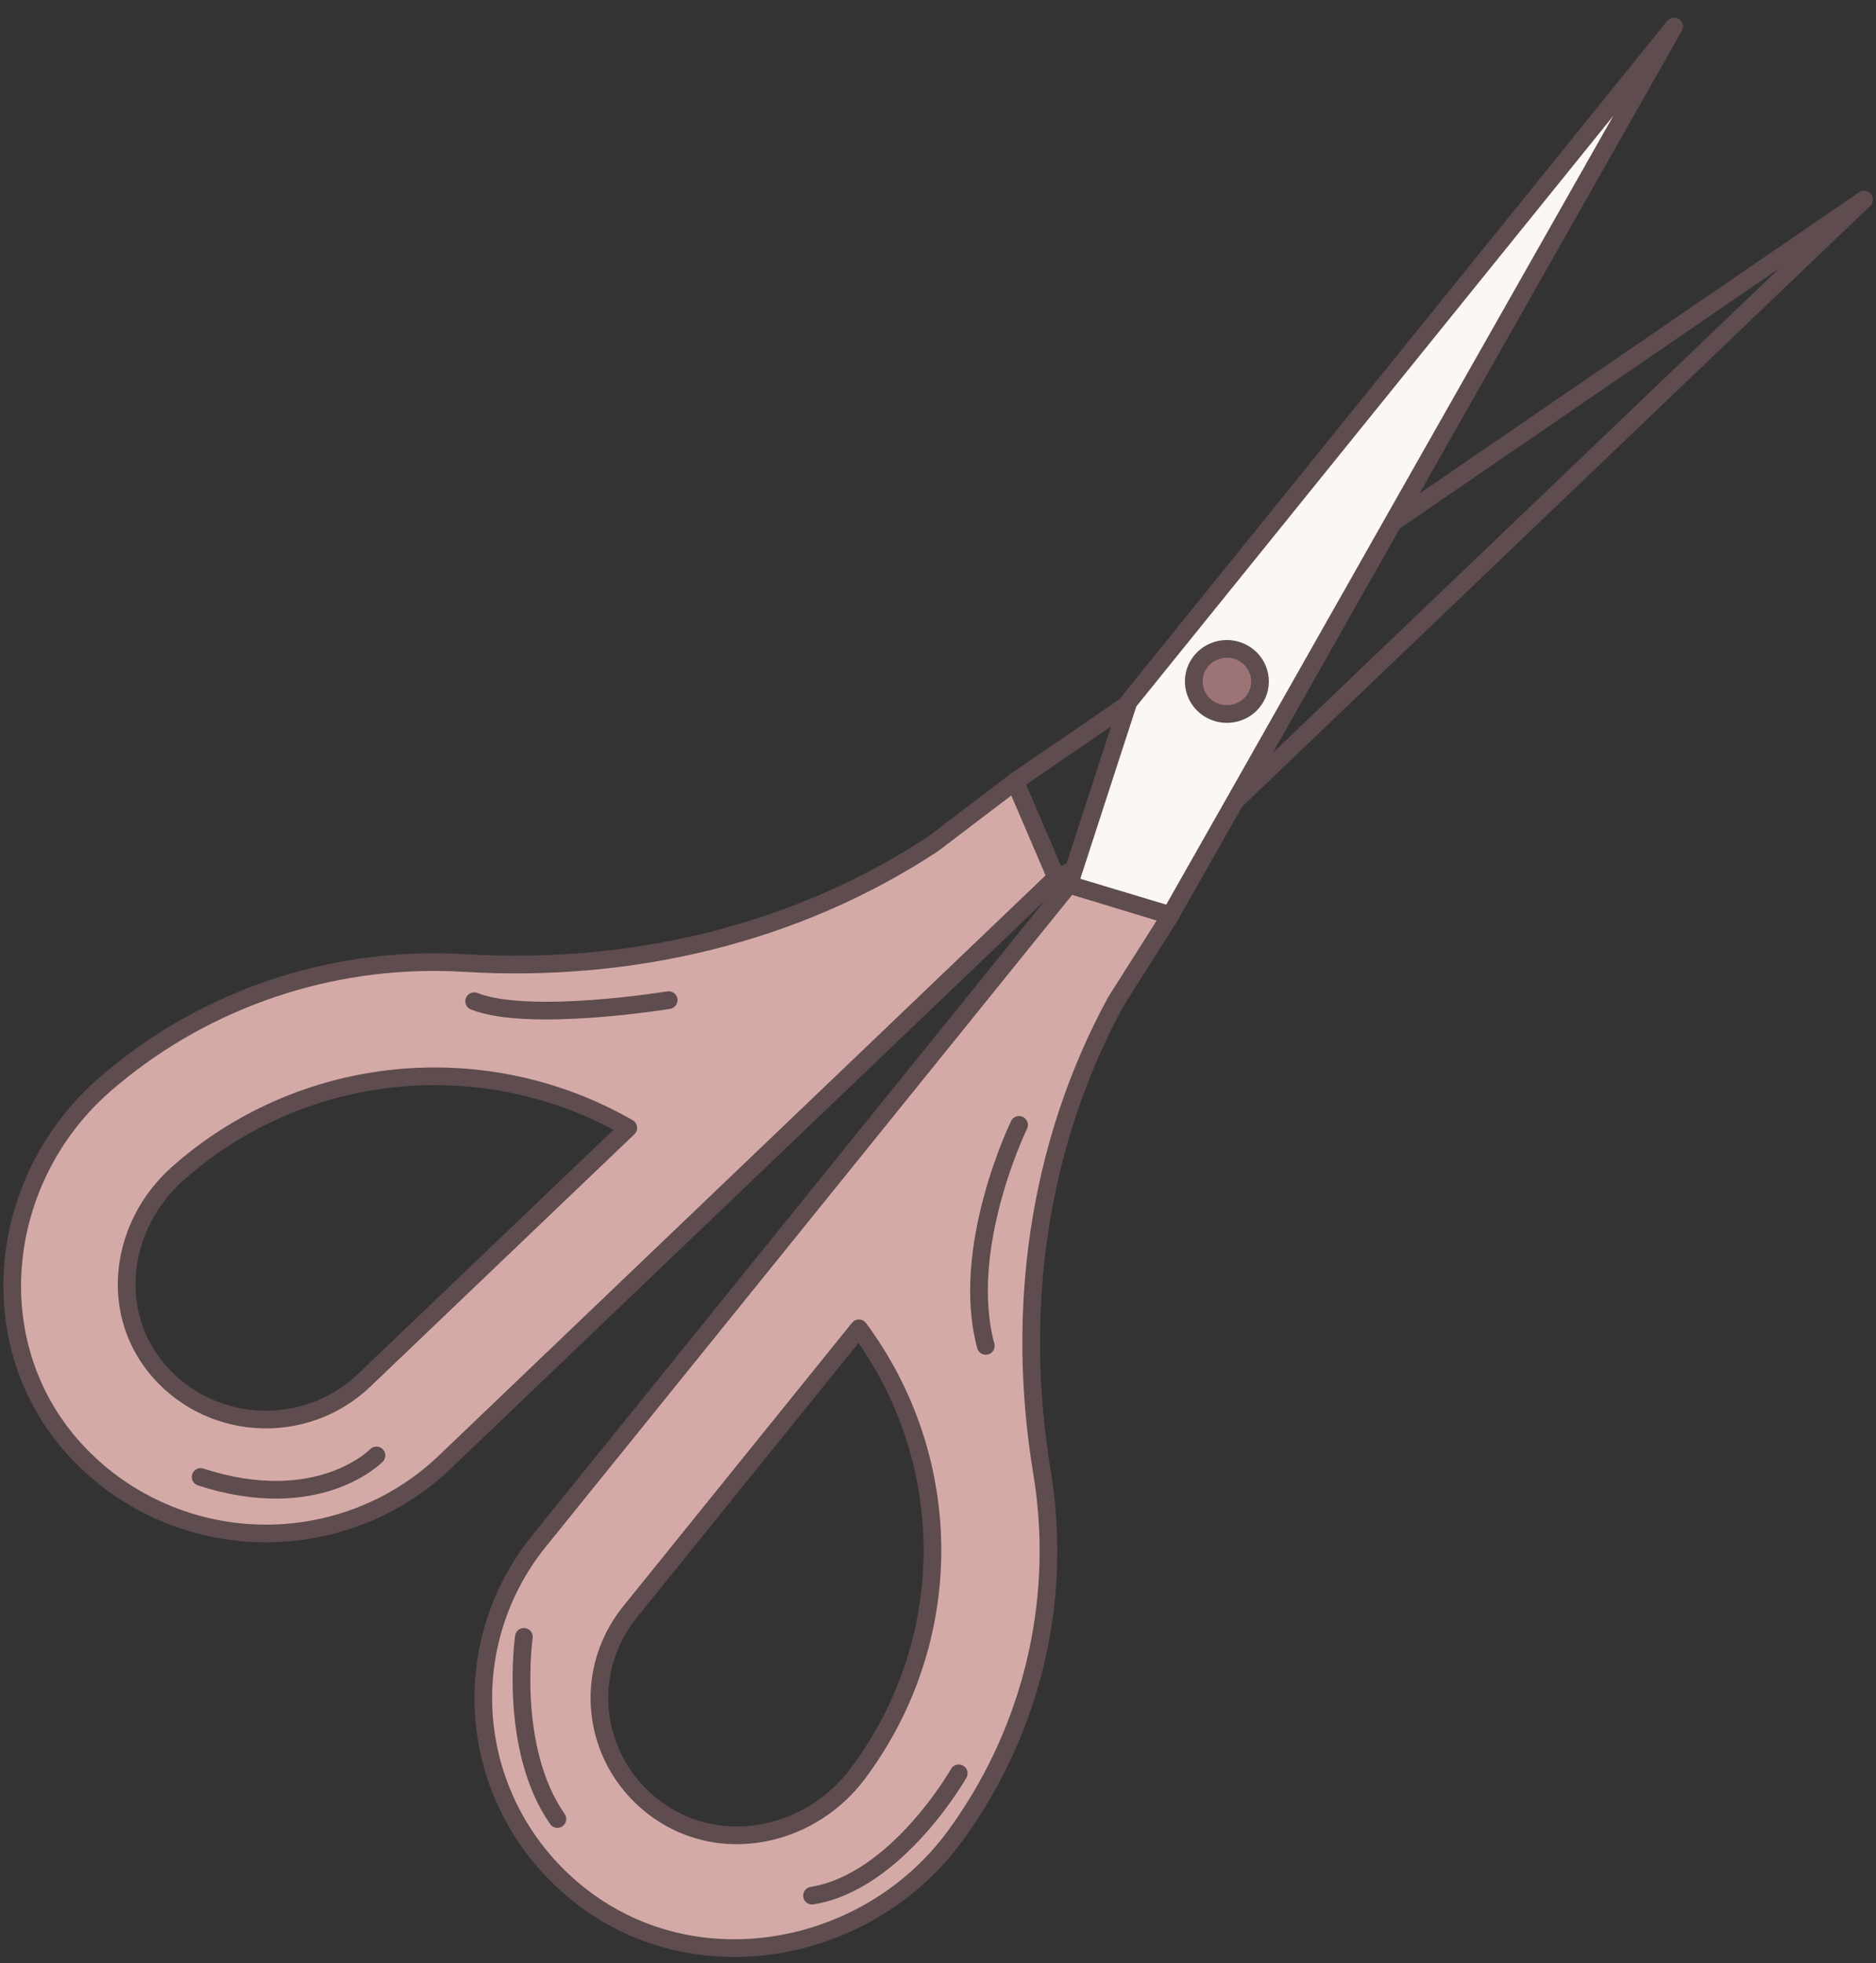 <?xml version="1.0" encoding="UTF-8"?> <svg xmlns="http://www.w3.org/2000/svg" width="194" height="203" viewBox="0 0 194 203" fill="none"><rect x="0" y="0" width="194" height="203" fill="#333333" stroke="none"/><path d="M104.969 80.822L96.485 87.269C82.237 96.657 65.197 100.613 48.072 99.591C47.264 99.54 46.463 99.51 45.655 99.499C32.86 99.301 20.453 103.805 10.862 112.13C-0.329 121.847 -2.221 139.009 7.765 149.924C10.154 152.539 13.056 154.654 16.296 156.139C19.537 157.625 23.049 158.452 26.622 158.57C30.195 158.687 33.755 158.094 37.088 156.825C40.421 155.556 43.458 153.638 46.018 151.185L109.228 90.738L104.969 80.822ZM37.65 142.75C36.19 144.147 34.448 145.227 32.537 145.919C30.626 146.612 28.588 146.902 26.555 146.771C24.522 146.64 22.539 146.091 20.735 145.158C18.932 144.226 17.347 142.932 16.084 141.36C11.219 135.295 12.526 126.611 18.329 121.408C24.573 115.837 32.463 112.371 40.852 111.513C49.24 110.656 57.689 112.451 64.971 116.639L37.65 142.75Z" fill="#D4AAA7" stroke="#5E4C4E" stroke-width="1.83" stroke-linecap="round" stroke-linejoin="round"></path><path d="M116.617 72.834L111.047 89.974L109.228 90.751L104.969 80.821L116.617 72.834Z" stroke="#5E4C4E" stroke-width="1.83" stroke-linecap="round" stroke-linejoin="round"></path><path d="M192.766 20.636L127.725 82.85L144.046 54.026L192.766 20.636Z" stroke="#5E4C4E" stroke-width="1.83" stroke-linecap="round" stroke-linejoin="round"></path><path d="M110.561 91.471L55.718 159.396C53.499 162.147 51.868 165.31 50.922 168.696C49.976 172.082 49.736 175.621 50.215 179.101C50.694 182.581 51.882 185.931 53.709 188.949C55.537 191.968 57.965 194.592 60.848 196.666C72.898 205.339 90.077 201.768 98.783 189.849C106.243 179.637 109.558 167.054 108.08 154.561C107.988 153.779 107.882 152.996 107.749 152.213C104.997 135.563 107.291 118.494 115.366 103.617L121.033 94.667L110.561 91.471ZM88.821 137.369C93.788 144.07 96.453 152.154 96.425 160.445C96.398 168.735 93.68 176.8 88.668 183.465C83.99 189.666 75.331 191.814 68.707 187.659C66.993 186.583 65.526 185.165 64.403 183.498C63.28 181.83 62.525 179.949 62.187 177.977C61.849 176.005 61.936 173.986 62.441 172.049C62.947 170.112 63.86 168.302 65.121 166.734L88.821 137.369Z" fill="#D4AAA7" stroke="#5E4C4E" stroke-width="1.83" stroke-linecap="round" stroke-linejoin="round"></path><path d="M121.034 94.64L110.561 91.484L111.047 89.975L116.617 72.835L116.709 72.587L173.125 2.737L144.046 54.026L127.725 82.849L121.034 94.64Z" fill="#FAF7F4" stroke="#5E4C4E" stroke-width="1.83" stroke-linecap="round" stroke-linejoin="round"></path><path d="M129.254 72.894C128.768 73.356 128.153 73.666 127.488 73.784C126.823 73.903 126.137 73.826 125.516 73.562C124.895 73.298 124.368 72.859 124 72.302C123.632 71.743 123.441 71.091 123.45 70.426C123.459 69.762 123.667 69.114 124.05 68.566C124.432 68.018 124.971 67.594 125.598 67.347C126.226 67.099 126.914 67.04 127.576 67.176C128.237 67.313 128.843 67.639 129.317 68.113C129.634 68.43 129.884 68.806 130.052 69.219C130.221 69.631 130.304 70.073 130.298 70.517C130.292 70.962 130.197 71.4 130.018 71.808C129.839 72.216 129.579 72.585 129.254 72.894Z" fill="#9C7477" stroke="#5E4C4E" stroke-width="1.83" stroke-linecap="round" stroke-linejoin="round"></path><path d="M105.382 116.333C105.382 116.333 99.199 129.013 101.941 139.185" stroke="#5E4C4E" stroke-width="1.83" stroke-linecap="round" stroke-linejoin="round"></path><path d="M99.143 183.387C99.143 183.387 92.767 194.624 83.974 196.036" stroke="#5E4C4E" stroke-width="1.83" stroke-linecap="round" stroke-linejoin="round"></path><path d="M54.176 169.274C54.176 169.274 52.53 180.789 57.639 188.11" stroke="#5E4C4E" stroke-width="1.83" stroke-linecap="round" stroke-linejoin="round"></path><path d="M69.146 103.427C69.146 103.427 54.73 105.788 49.033 103.544" stroke="#5E4C4E" stroke-width="1.83" stroke-linecap="round" stroke-linejoin="round"></path><path d="M38.931 150.513C38.931 150.513 32.958 156.697 20.749 152.743" stroke="#5E4C4E" stroke-width="1.83" stroke-linecap="round" stroke-linejoin="round"></path></svg> 